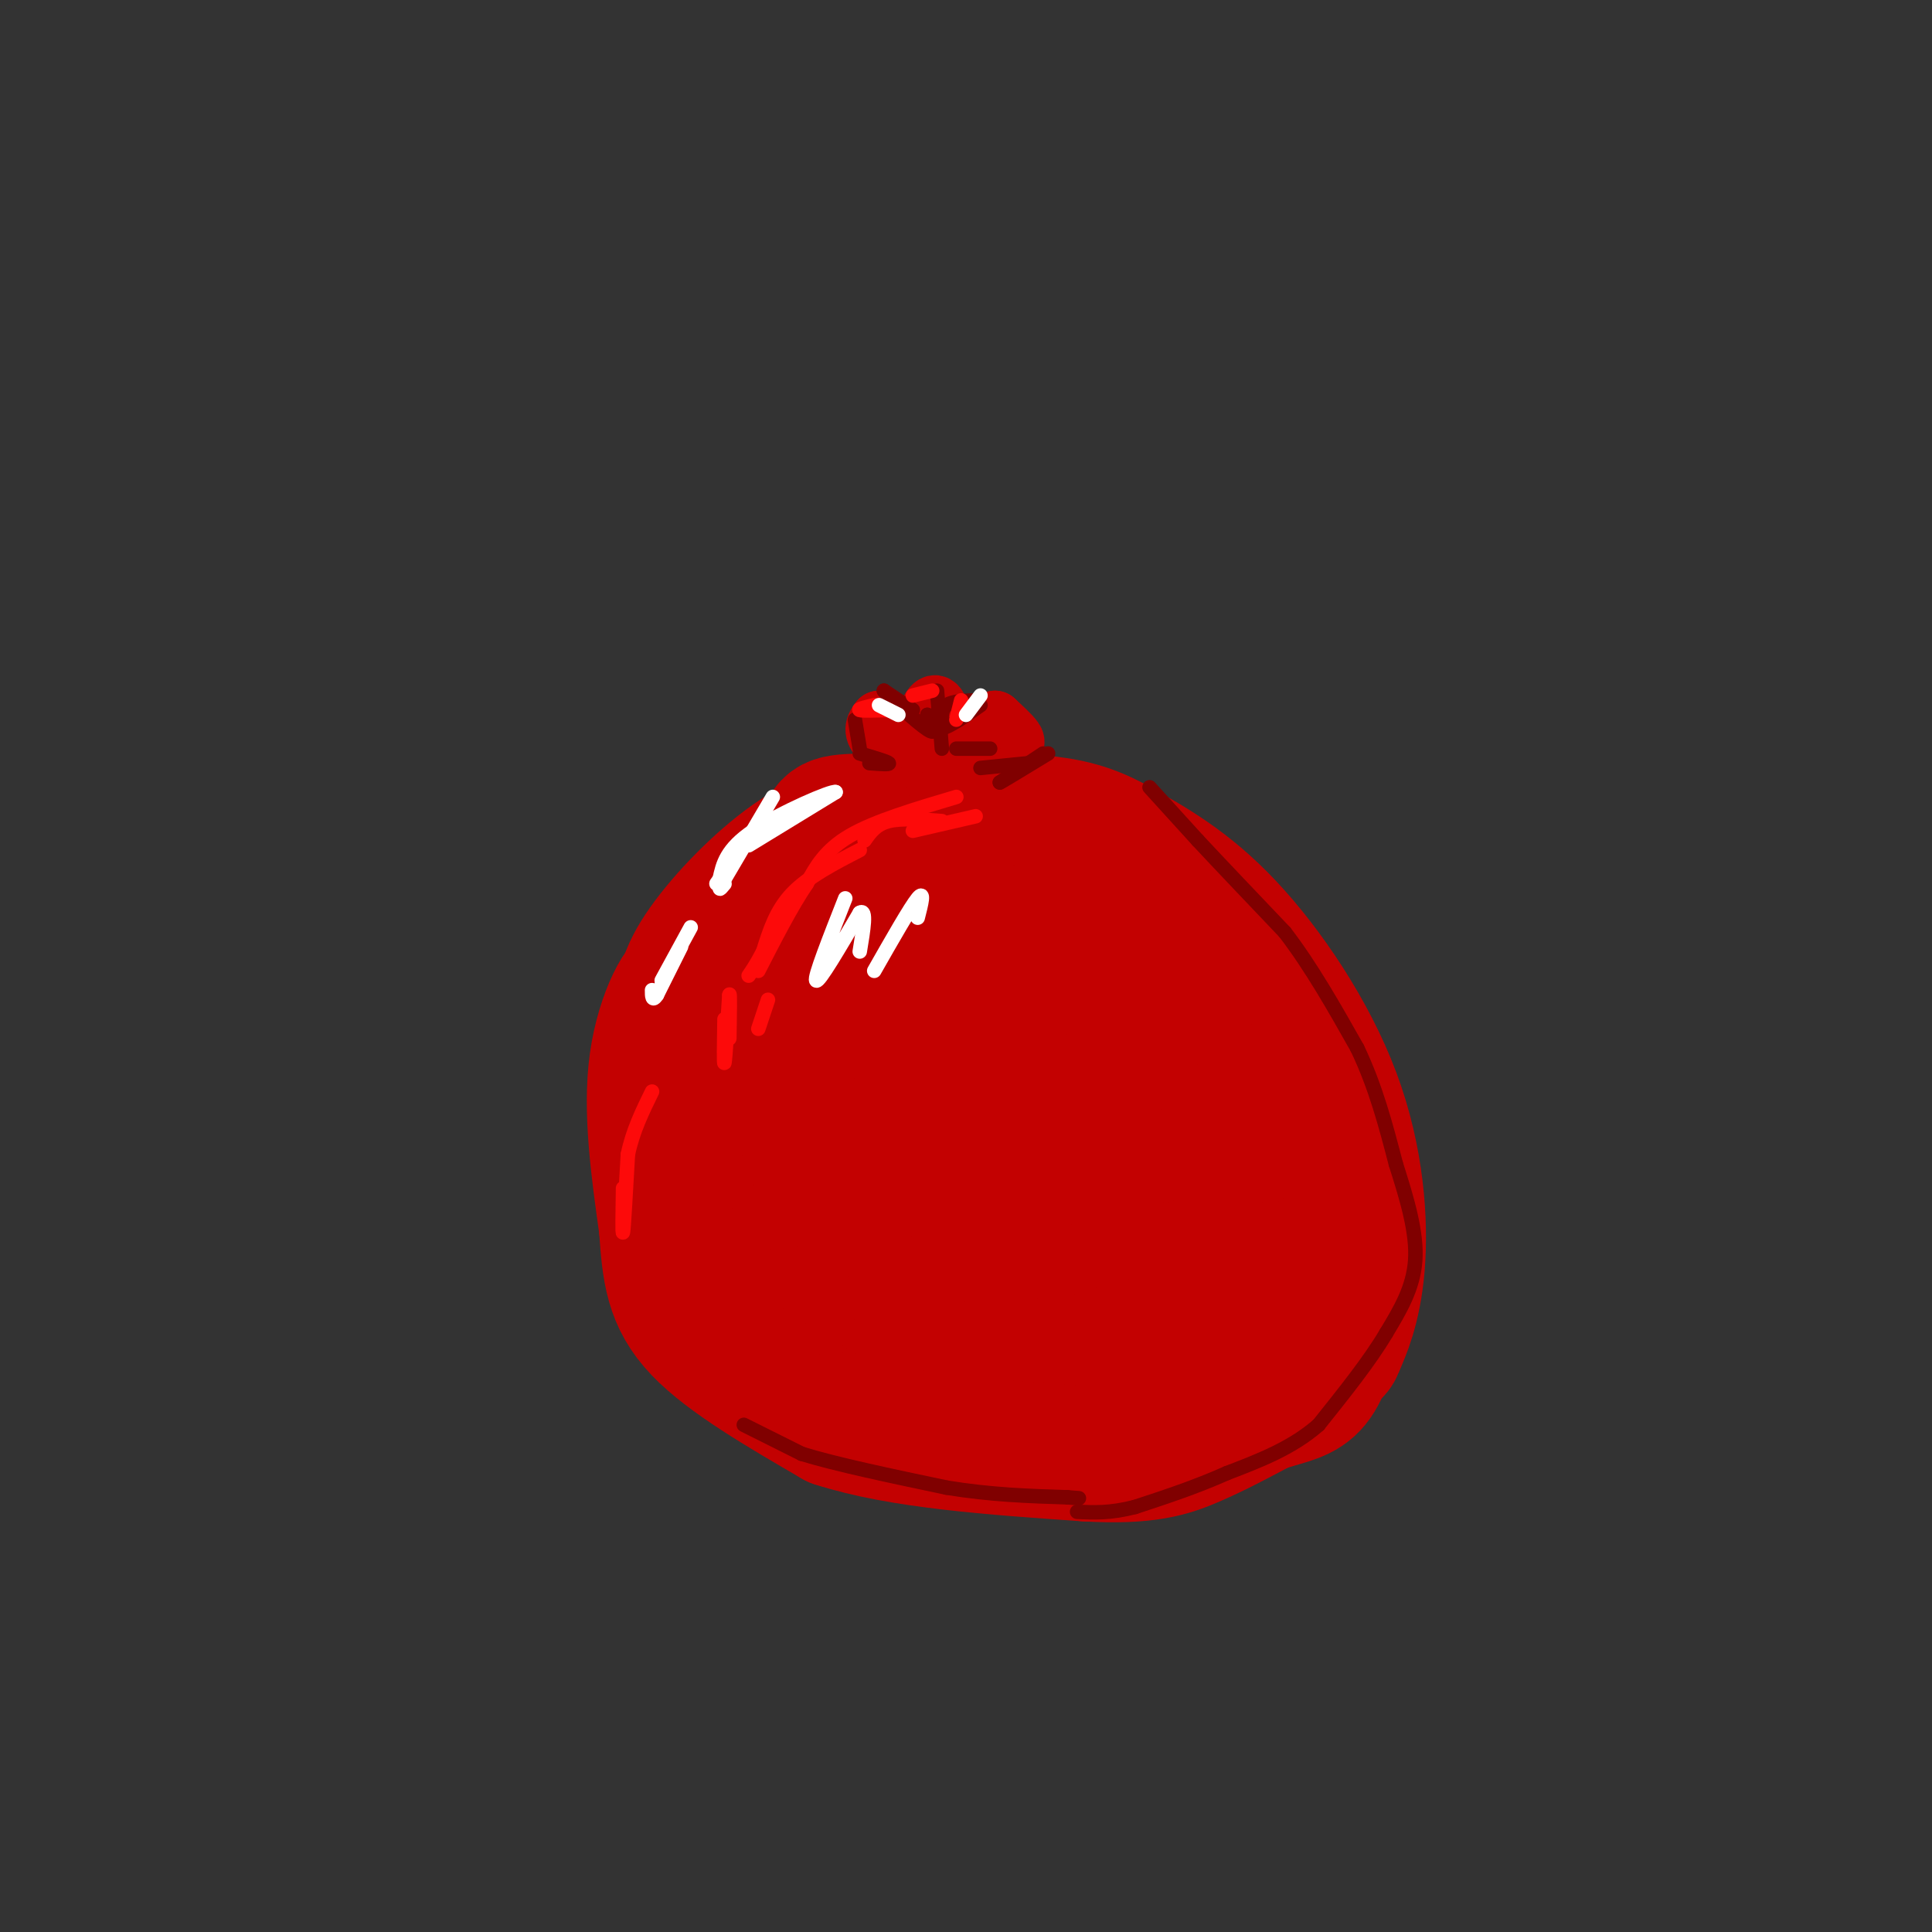 <svg viewBox='0 0 400 400' version='1.1' xmlns='http://www.w3.org/2000/svg' xmlns:xlink='http://www.w3.org/1999/xlink'><rect x="0" y="0" width="400" height="400" fill="#333333" stroke="none"/><g fill='none' stroke='#C30101' stroke-width='28' stroke-linecap='round' stroke-linejoin='round'><path d='M184,169c-6.571,2.095 -13.143,4.190 -20,9c-6.857,4.810 -14.000,12.333 -18,18c-4.000,5.667 -4.857,9.476 -5,16c-0.143,6.524 0.429,15.762 1,25'/><path d='M142,237c2.388,10.172 7.858,23.101 10,30c2.142,6.899 0.956,7.767 12,11c11.044,3.233 34.320,8.832 49,11c14.680,2.168 20.766,0.905 29,-1c8.234,-1.905 18.617,-4.453 29,-7'/><path d='M271,281c5.596,-1.225 5.085,-0.787 6,-3c0.915,-2.213 3.256,-7.078 4,-16c0.744,-8.922 -0.107,-21.902 -5,-35c-4.893,-13.098 -13.826,-26.314 -22,-35c-8.174,-8.686 -15.587,-12.843 -23,-17'/><path d='M231,175c-6.753,-3.750 -12.137,-4.626 -22,-5c-9.863,-0.374 -24.206,-0.247 -31,0c-6.794,0.247 -6.037,0.613 -8,5c-1.963,4.387 -6.644,12.797 -9,22c-2.356,9.203 -2.387,19.201 0,28c2.387,8.799 7.194,16.400 12,24'/><path d='M173,249c2.887,4.639 4.106,4.236 6,5c1.894,0.764 4.464,2.697 8,-1c3.536,-3.697 8.037,-13.022 10,-23c1.963,-9.978 1.389,-20.609 0,-27c-1.389,-6.391 -3.592,-8.543 -6,-10c-2.408,-1.457 -5.021,-2.219 -8,-2c-2.979,0.219 -6.324,1.420 -9,3c-2.676,1.580 -4.682,3.541 -6,11c-1.318,7.459 -1.948,20.417 -1,29c0.948,8.583 3.474,12.792 6,17'/><path d='M173,251c2.033,5.127 4.115,9.444 7,11c2.885,1.556 6.571,0.349 9,0c2.429,-0.349 3.600,0.158 7,-4c3.400,-4.158 9.028,-12.981 12,-20c2.972,-7.019 3.289,-12.232 0,-23c-3.289,-10.768 -10.185,-27.090 -15,-31c-4.815,-3.910 -7.548,4.591 -12,14c-4.452,9.409 -10.622,19.725 -13,27c-2.378,7.275 -0.965,11.507 1,15c1.965,3.493 4.483,6.246 7,9'/><path d='M176,249c2.424,1.984 4.984,2.443 10,-1c5.016,-3.443 12.489,-10.789 15,-26c2.511,-15.211 0.061,-38.288 -5,-36c-5.061,2.288 -12.732,29.939 -16,46c-3.268,16.061 -2.134,20.530 -1,25'/><path d='M179,257c4.750,-10.119 17.125,-47.917 24,-61c6.875,-13.083 8.250,-1.452 10,8c1.750,9.452 3.875,16.726 6,24'/><path d='M219,228c0.002,7.818 -2.994,15.363 -6,20c-3.006,4.637 -6.022,6.367 -9,10c-2.978,3.633 -5.917,9.171 1,9c6.917,-0.171 23.691,-6.049 31,-11c7.309,-4.951 5.155,-8.976 3,-13'/><path d='M239,243c0.847,-5.849 1.464,-13.973 1,-20c-0.464,-6.027 -2.008,-9.958 -6,-15c-3.992,-5.042 -10.431,-11.197 -13,-15c-2.569,-3.803 -1.269,-5.255 2,-4c3.269,1.255 8.505,5.216 14,13c5.495,7.784 11.247,19.392 17,31'/><path d='M254,233c4.556,9.622 7.444,18.178 5,23c-2.444,4.822 -10.222,5.911 -18,7'/><path d='M241,263c-7.488,2.107 -17.208,3.875 -17,5c0.208,1.125 10.345,1.607 17,1c6.655,-0.607 9.827,-2.304 13,-4'/><path d='M254,265c2.833,-1.702 3.417,-3.958 2,-2c-1.417,1.958 -4.833,8.131 -11,12c-6.167,3.869 -15.083,5.435 -24,7'/><path d='M221,282c-8.356,1.667 -17.244,2.333 -27,1c-9.756,-1.333 -20.378,-4.667 -31,-8'/><path d='M163,275c-5.947,-1.164 -5.316,-0.075 -8,-2c-2.684,-1.925 -8.684,-6.864 -12,-11c-3.316,-4.136 -3.947,-7.467 -4,-13c-0.053,-5.533 0.474,-13.266 1,-21'/><path d='M140,228c0.667,-7.500 1.833,-15.750 3,-24'/><path d='M143,204c-1.178,-1.689 -5.622,6.089 -7,16c-1.378,9.911 0.311,21.956 2,34'/><path d='M138,254c0.622,9.111 1.178,14.889 7,21c5.822,6.111 16.911,12.556 28,19'/><path d='M173,294c13.333,4.333 32.667,5.667 52,7'/><path d='M225,301c12.356,0.733 17.244,-0.933 22,-3c4.756,-2.067 9.378,-4.533 14,-7'/><path d='M261,291c4.179,-1.524 7.625,-1.833 10,-4c2.375,-2.167 3.679,-6.190 4,-10c0.321,-3.810 -0.339,-7.405 -1,-11'/><path d='M274,266c-0.333,-2.833 -0.667,-4.417 -1,-6'/></g>
<g fill='none' stroke='#C30101' stroke-width='12' stroke-linecap='round' stroke-linejoin='round'><path d='M192,160c-4.167,-2.583 -8.333,-5.167 -10,-7c-1.667,-1.833 -0.833,-2.917 0,-4'/><path d='M182,149c1.733,1.600 6.067,7.600 9,9c2.933,1.400 4.467,-1.800 6,-5'/><path d='M197,153c1.845,-1.750 3.458,-3.625 3,-2c-0.458,1.625 -2.988,6.750 -2,8c0.988,1.250 5.494,-1.375 10,-4'/><path d='M208,155c2.178,-0.889 2.622,-1.111 2,-2c-0.622,-0.889 -2.311,-2.444 -4,-4'/><path d='M206,149c-2.226,0.464 -5.792,3.625 -8,3c-2.208,-0.625 -3.060,-5.036 -4,-6c-0.940,-0.964 -1.970,1.518 -3,4'/><path d='M191,150c-0.667,1.333 -0.833,2.667 -1,4'/></g>
<g fill='none' stroke='#800000' stroke-width='3' stroke-linecap='round' stroke-linejoin='round'><path d='M189,147c0.000,0.000 -6.000,-4.000 -6,-4'/><path d='M183,143c1.067,1.289 6.733,6.511 9,8c2.267,1.489 1.133,-0.756 0,-3'/><path d='M192,148c0.044,0.422 0.156,2.978 2,3c1.844,0.022 5.422,-2.489 9,-5'/><path d='M202,145c-2.417,0.083 -4.833,0.167 -6,1c-1.167,0.833 -1.083,2.417 -1,4'/><path d='M194,143c0.000,0.000 1.000,12.000 1,12'/><path d='M177,149c0.000,0.000 1.000,6.000 1,6'/><path d='M238,163c0.000,0.000 10.000,11.000 10,11'/><path d='M248,174c4.667,5.000 11.333,12.000 18,19'/><path d='M266,193c5.500,7.167 10.250,15.583 15,24'/><path d='M281,217c3.833,8.000 5.917,16.000 8,24'/><path d='M289,241c2.400,7.511 4.400,14.289 4,20c-0.400,5.711 -3.200,10.356 -6,15'/><path d='M287,276c-3.333,5.667 -8.667,12.333 -14,19'/><path d='M273,295c-5.500,4.833 -12.250,7.417 -19,10'/><path d='M254,305c-6.333,2.833 -12.667,4.917 -19,7'/><path d='M235,312c-5.167,1.333 -8.583,1.167 -12,1'/><path d='M216,156c0.000,0.000 -9.000,6.000 -9,6'/><path d='M207,162c0.167,0.000 5.083,-3.000 10,-6'/><path d='M213,158c0.000,0.000 -10.000,1.000 -10,1'/><path d='M198,155c0.000,0.000 7.000,0.000 7,0'/><path d='M178,156c2.833,0.833 5.667,1.667 6,2c0.333,0.333 -1.833,0.167 -4,0'/><path d='M154,295c0.000,0.000 12.000,6.000 12,6'/><path d='M166,301c7.000,2.167 18.500,4.583 30,7'/><path d='M196,308c9.167,1.500 17.083,1.750 25,2'/><path d='M221,310c4.167,0.333 2.083,0.167 0,0'/></g>
<g fill='none' stroke='#FD0A0A' stroke-width='3' stroke-linecap='round' stroke-linejoin='round'><path d='M184,147c-2.750,0.083 -5.500,0.167 -6,0c-0.500,-0.167 1.250,-0.583 3,-1'/><path d='M193,143c0.000,0.000 -4.000,1.000 -4,1'/><path d='M199,145c0.000,0.000 -1.000,4.000 -1,4'/><path d='M195,170c-4.167,-0.333 -8.333,-0.667 -11,0c-2.667,0.667 -3.833,2.333 -5,4'/><path d='M202,169c0.000,0.000 -13.000,3.000 -13,3'/><path d='M178,176c-5.333,2.750 -10.667,5.500 -14,9c-3.333,3.500 -4.667,7.750 -6,12'/><path d='M158,197c-1.500,2.833 -2.250,3.917 -3,5'/><path d='M150,211c-0.083,4.917 -0.167,9.833 0,9c0.167,-0.833 0.583,-7.417 1,-14'/><path d='M151,206c0.167,-0.833 0.083,4.083 0,9'/><path d='M159,207c0.000,0.000 -2.000,6.000 -2,6'/><path d='M198,165c-8.417,2.500 -16.833,5.000 -22,8c-5.167,3.000 -7.083,6.500 -9,10'/><path d='M167,183c-3.167,4.667 -6.583,11.333 -10,18'/><path d='M129,246c-0.083,5.083 -0.167,10.167 0,9c0.167,-1.167 0.583,-8.583 1,-16'/><path d='M130,239c1.000,-4.833 3.000,-8.917 5,-13'/></g>
<g fill='none' stroke='#FFFFFF' stroke-width='3' stroke-linecap='round' stroke-linejoin='round'><path d='M182,146c0.000,0.000 4.000,2.000 4,2'/><path d='M203,144c0.000,0.000 -3.000,4.000 -3,4'/><path d='M160,165c0.000,0.000 -10.000,17.000 -10,17'/><path d='M150,182c-1.667,3.000 -0.833,2.000 0,1'/><path d='M143,192c0.000,0.000 -6.000,11.000 -6,11'/><path d='M155,175c0.000,0.000 18.000,-11.000 18,-11'/><path d='M173,164c-0.667,-0.378 -11.333,4.178 -17,8c-5.667,3.822 -6.333,6.911 -7,10'/><path d='M149,182c-1.167,1.667 -0.583,0.833 0,0'/><path d='M141,196c0.000,0.000 -5.000,10.000 -5,10'/><path d='M136,206c-1.000,1.500 -1.000,0.250 -1,-1'/><path d='M175,186c-3.250,8.250 -6.500,16.500 -6,17c0.500,0.500 4.750,-6.750 9,-14'/><path d='M178,189c1.500,-1.000 0.750,3.500 0,8'/><path d='M181,201c3.750,-6.583 7.500,-13.167 9,-15c1.500,-1.833 0.750,1.083 0,4'/></g>
</svg>
